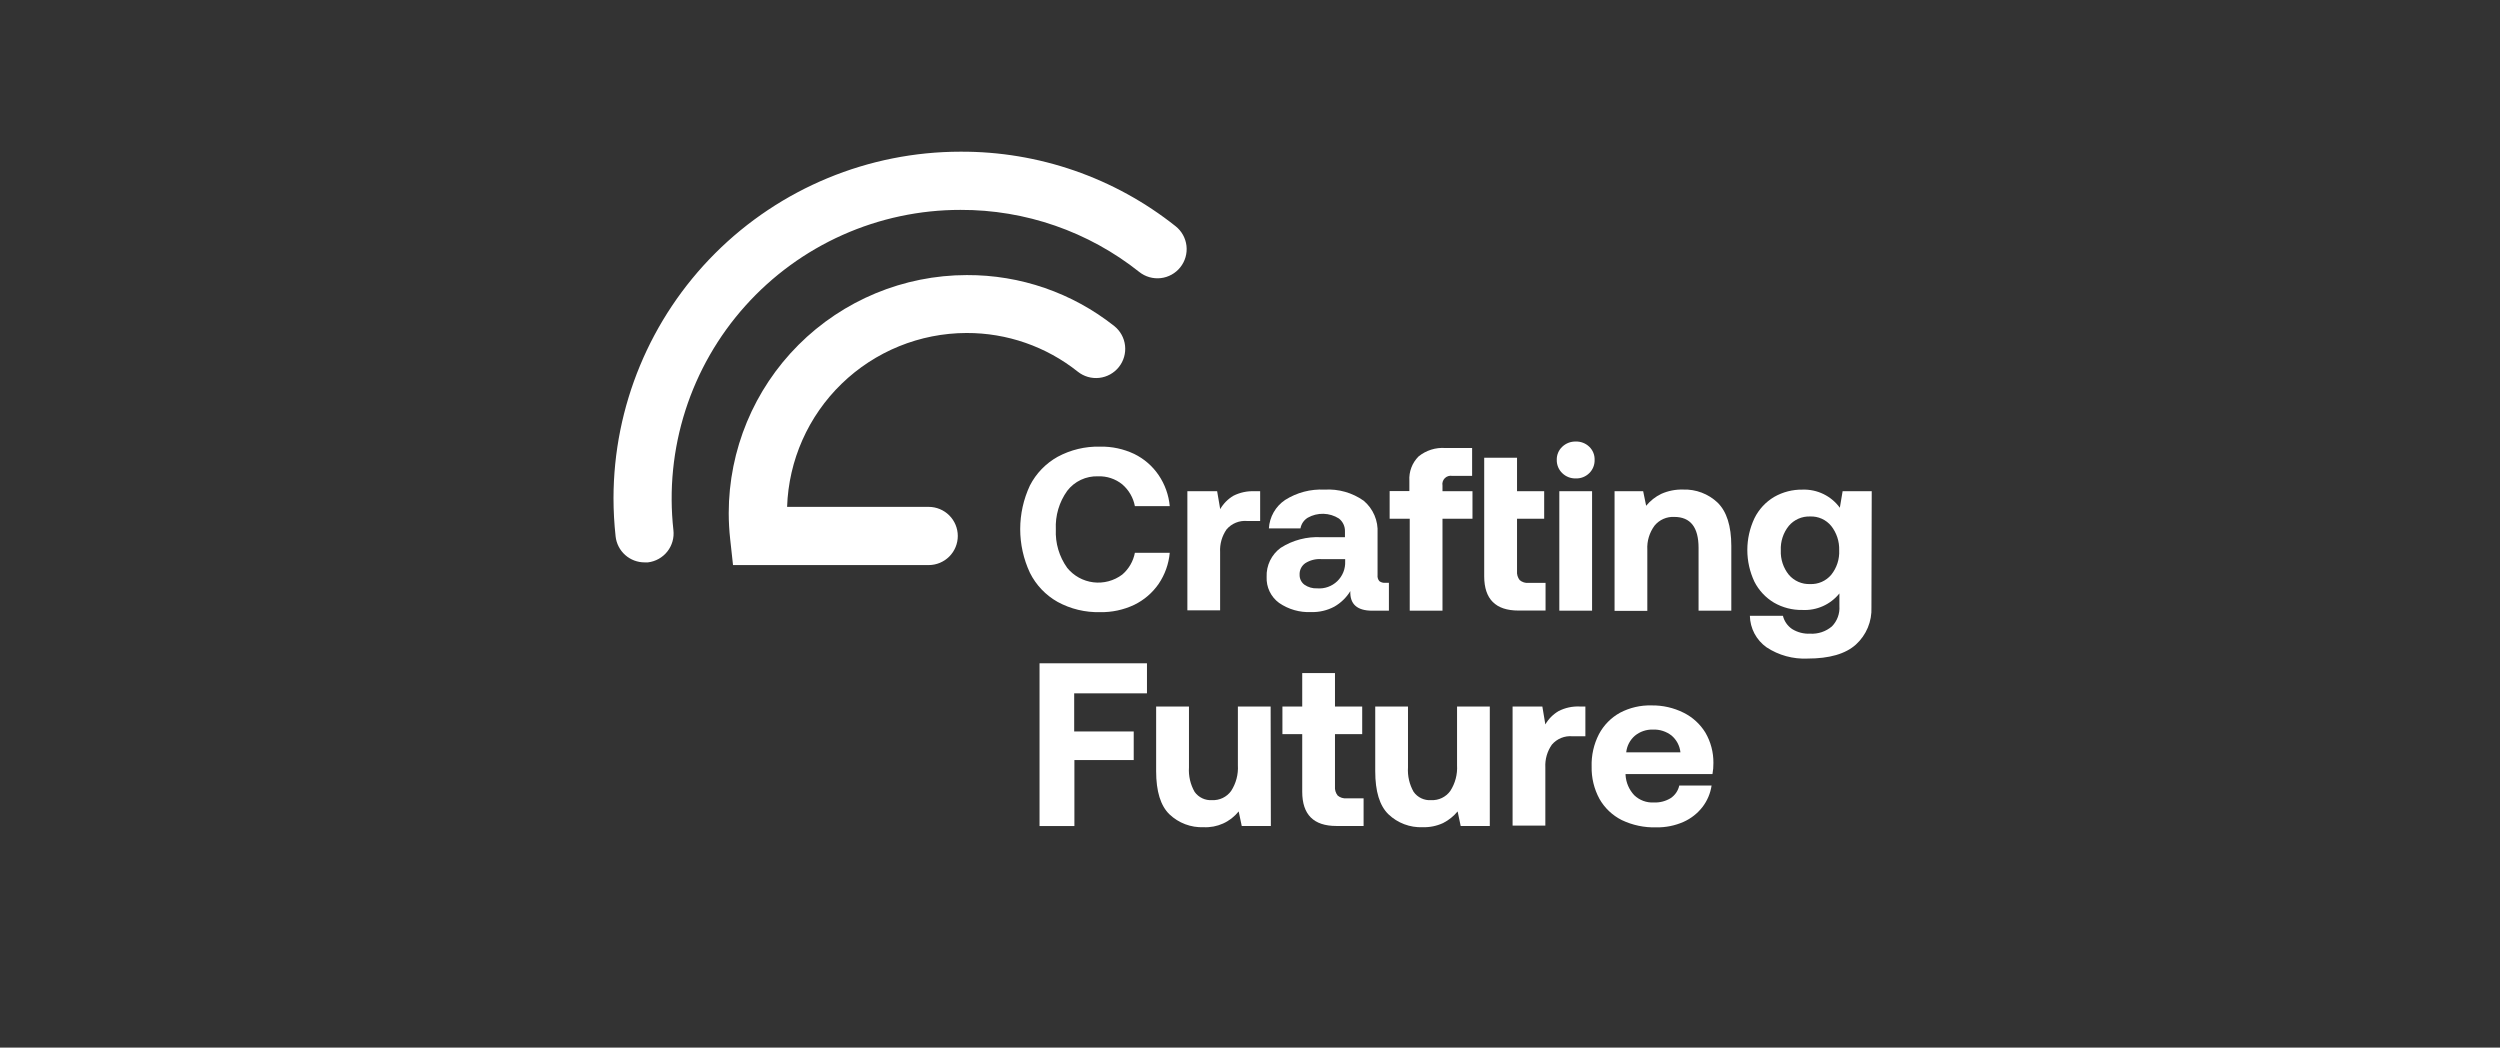 <svg width="2785" height="1167" viewBox="0 0 2785 1167" fill="none" xmlns="http://www.w3.org/2000/svg">
<rect x="0" y="0" width="2785" height="1167" fill="#333333" stroke="none"/>
<path d="M1178.15 508.896C1192.65 501.063 1208.94 497.151 1225.42 497.549C1238.55 497.279 1251.57 500.053 1263.45 505.654C1274.44 510.999 1283.83 519.131 1290.7 529.239C1297.7 539.538 1301.97 551.446 1303.1 563.846H1264.26C1262.46 554.375 1257.48 545.801 1250.15 539.532C1242.57 533.436 1233.04 530.272 1223.31 530.616C1216.69 530.367 1210.1 531.708 1204.11 534.529C1198.11 537.349 1192.88 541.566 1188.85 546.826C1179.92 559.312 1175.46 574.448 1176.2 589.781C1175.5 605.06 1179.95 620.133 1188.85 632.574C1196.11 641.513 1206.55 647.292 1217.98 648.697C1229.41 650.103 1240.94 647.026 1250.15 640.112C1257.48 633.843 1262.46 625.268 1264.26 615.798H1303.1C1301.98 628.225 1297.71 640.163 1290.7 650.486C1283.78 660.484 1274.39 668.524 1263.45 673.828C1251.57 679.428 1238.55 682.202 1225.42 681.932C1208.93 682.343 1192.63 678.401 1178.15 670.505C1164.86 663.026 1154.13 651.732 1147.33 638.086C1140.2 622.865 1136.51 606.264 1136.51 589.457C1136.51 572.65 1140.2 556.049 1147.33 540.828C1154.24 527.387 1164.96 516.28 1178.15 508.896Z" fill="white"/>
<path d="M1403.81 580.38H1389.3C1385.02 580.004 1380.71 580.653 1376.74 582.274C1372.76 583.895 1369.23 586.441 1366.43 589.7C1361.26 597.115 1358.72 606.044 1359.21 615.068V679.906H1322.73V547.231H1355.89L1359.3 567.169C1362.85 561.012 1367.93 555.876 1374.05 552.256C1381.33 548.594 1389.43 546.863 1397.57 547.231H1403.81V580.38Z" fill="white"/>
<path d="M1547.25 680.311H1528.6C1511.9 680.311 1503.63 673.017 1504.28 658.51C1499.86 665.708 1493.7 671.675 1486.36 675.854C1478.48 680.041 1469.65 682.108 1460.73 681.851C1447.99 682.464 1435.4 678.876 1424.89 671.639C1420.38 668.332 1416.75 663.96 1414.33 658.912C1411.91 653.864 1410.78 648.297 1411.03 642.705C1410.78 636.433 1412.07 630.195 1414.8 624.541C1417.53 618.887 1421.61 613.992 1426.68 610.286C1440.12 601.701 1455.92 597.561 1471.84 598.453H1498.28V592.05C1498.38 589.285 1497.82 586.536 1496.65 584.028C1495.48 581.521 1493.73 579.326 1491.55 577.624C1486.39 574.345 1480.43 572.53 1474.32 572.373C1468.21 572.216 1462.16 573.723 1456.84 576.732C1454.72 578.021 1452.89 579.752 1451.49 581.808C1450.09 583.864 1449.15 586.196 1448.73 588.646H1413.54C1413.9 582.326 1415.72 576.175 1418.86 570.677C1421.99 565.178 1426.36 560.482 1431.62 556.957C1444.7 548.658 1460.03 544.635 1475.49 545.448C1491.05 544.46 1506.48 548.837 1519.2 557.848C1524.39 562.236 1528.48 567.773 1531.16 574.02C1533.83 580.267 1535.01 587.051 1534.6 593.834V640.679C1534.45 641.88 1534.56 643.098 1534.91 644.257C1535.25 645.416 1535.84 646.488 1536.63 647.406C1538.5 648.788 1540.8 649.45 1543.12 649.27H1547.25V680.311ZM1471.84 622.849C1465.59 622.451 1459.38 624.039 1454.09 627.387C1452.03 628.812 1450.38 630.734 1449.27 632.974C1448.16 635.214 1447.64 637.698 1447.76 640.193C1447.69 642.329 1448.14 644.45 1449.05 646.381C1449.97 648.312 1451.33 649.997 1453.03 651.296C1457.22 654.241 1462.27 655.697 1467.38 655.43C1471.46 655.755 1475.56 655.211 1479.4 653.835C1483.25 652.458 1486.77 650.281 1489.71 647.446C1492.65 644.611 1494.96 641.183 1496.48 637.39C1498 633.597 1498.69 629.524 1498.52 625.442V622.849H1471.84Z" fill="white"/>
<path d="M1570.04 535.56C1569.73 530.601 1570.47 525.632 1572.21 520.98C1573.96 516.328 1576.67 512.099 1580.17 508.571C1588.58 501.674 1599.33 498.279 1610.18 499.089H1639.94V530.13H1617.8C1616.31 529.855 1614.78 529.946 1613.34 530.394C1611.89 530.843 1610.58 531.636 1609.51 532.705C1608.44 533.773 1607.65 535.086 1607.2 536.53C1606.75 537.973 1606.66 539.504 1606.93 540.991V547.231H1640.34V577.867H1606.93V680.312H1570.44V577.867H1548.06V547.069H1570.04V535.56Z" fill="white"/>
<path d="M1689.97 509.949V547.231H1720.21V577.867H1689.97V636.141C1689.64 639.738 1690.68 643.327 1692.89 646.19C1694.25 647.36 1695.84 648.243 1697.55 648.786C1699.26 649.329 1701.07 649.521 1702.86 649.351H1721.75V680.149H1691.51C1666.15 680.149 1653.45 667.452 1653.4 642.057V509.949H1689.97Z" fill="white"/>
<path d="M1776.4 512.3C1776.48 515.032 1775.99 517.75 1774.97 520.287C1773.95 522.824 1772.43 525.126 1770.48 527.05C1768.51 529.012 1766.15 530.549 1763.56 531.567C1760.96 532.584 1758.19 533.061 1755.4 532.967C1752.62 533.046 1749.85 532.563 1747.26 531.547C1744.67 530.53 1742.31 529.001 1740.32 527.05C1738.34 525.146 1736.78 522.851 1735.73 520.312C1734.69 517.773 1734.18 515.045 1734.24 512.3C1734.16 509.577 1734.67 506.869 1735.72 504.354C1736.76 501.84 1738.33 499.576 1740.32 497.711C1742.32 495.787 1744.69 494.28 1747.27 493.278C1749.86 492.276 1752.63 491.799 1755.4 491.876C1758.18 491.785 1760.95 492.256 1763.54 493.258C1766.13 494.261 1768.49 495.775 1770.48 497.711C1772.43 499.596 1773.97 501.868 1774.99 504.38C1776.01 506.892 1776.49 509.59 1776.4 512.3ZM1773.57 547.231V680.312H1737.08V547.231H1773.57Z" fill="white"/>
<path d="M1928.68 608.098V680.312H1892.2V610.286C1892.2 587.377 1883.2 575.895 1865.19 575.841C1861.03 575.621 1856.88 576.379 1853.06 578.054C1849.24 579.729 1845.87 582.274 1843.22 585.486C1837.46 593.236 1834.59 602.754 1835.11 612.394V680.474H1798.62V547.231H1830.49L1833.81 563.441C1838.4 557.835 1844.16 553.298 1850.68 550.149C1858.33 546.752 1866.64 545.117 1875.01 545.367C1882.04 545.124 1889.06 546.281 1895.64 548.772C1902.22 551.262 1908.25 555.036 1913.36 559.875C1923.52 569.763 1928.63 585.837 1928.68 608.098Z" fill="white"/>
<path d="M2084.78 676.421C2085.12 684.213 2083.75 691.985 2080.75 699.185C2077.75 706.385 2073.2 712.836 2067.42 718.08C2055.91 728.454 2037.91 733.641 2013.58 733.641C1997.46 734.377 1981.51 730.009 1968.01 721.16C1962.36 717.174 1957.72 711.912 1954.48 705.8C1951.24 699.689 1949.49 692.9 1949.36 685.985H1986.17C1987.63 692.001 1991.27 697.26 1996.39 700.736C2002.39 704.455 2009.37 706.264 2016.42 705.923C2025.27 706.458 2033.99 703.554 2040.75 697.818C2043.67 694.843 2045.92 691.281 2047.36 687.368C2048.8 683.456 2049.39 679.283 2049.1 675.124V661.103C2044.17 667.205 2037.87 672.054 2030.71 675.252C2023.55 678.45 2015.74 679.906 2007.91 679.501C1996.82 679.723 1985.89 676.921 1976.28 671.396C1966.92 665.815 1959.32 657.694 1954.39 647.973C1949.21 636.941 1946.52 624.904 1946.52 612.718C1946.52 600.531 1949.21 588.494 1954.39 577.462C1959.25 567.512 1966.92 559.201 1976.44 553.553C1986.09 548.037 1997.04 545.236 2008.15 545.448C2016.18 545.183 2024.15 546.883 2031.37 550.4C2038.59 553.918 2044.85 559.146 2049.58 565.629L2052.67 547.231H2085.1L2084.78 676.421ZM2048.85 612.961C2049.16 603.208 2046.03 593.656 2040.02 585.972C2037.18 582.489 2033.57 579.716 2029.48 577.873C2025.38 576.029 2020.91 575.167 2016.42 575.355C2011.94 575.197 2007.48 576.055 2003.38 577.866C1999.28 579.677 1995.64 582.393 1992.74 585.81C1986.53 593.52 1983.36 603.235 1983.82 613.123C1983.4 622.956 1986.57 632.606 1992.74 640.274C1995.65 643.681 1999.29 646.385 2003.39 648.182C2007.49 649.979 2011.95 650.822 2016.42 650.648C2020.89 650.846 2025.34 650.013 2029.43 648.214C2033.52 646.415 2037.14 643.698 2040.02 640.274C2046.2 632.552 2049.34 622.838 2048.85 612.961Z" fill="white"/>
<path d="M1277.72 738.909V772.382H1196.64V814.851H1262.96V846.702H1196.88V920.213H1158.04V738.909H1277.72Z" fill="white"/>
<path d="M1415.73 920.132H1383.3L1379.89 903.922C1375.23 909.734 1369.26 914.358 1362.47 917.416C1355.67 920.473 1348.25 921.876 1340.81 921.509C1333.83 921.785 1326.87 920.658 1320.34 918.194C1313.8 915.729 1307.83 911.979 1302.78 907.164C1292.89 897.6 1287.94 881.58 1287.94 859.103V787.051H1324.51V854.888C1323.89 864.416 1326.09 873.915 1330.83 882.201C1333.02 885.249 1335.94 887.69 1339.34 889.292C1342.73 890.895 1346.47 891.606 1350.21 891.36C1354.32 891.552 1358.42 890.719 1362.13 888.937C1365.84 887.154 1369.04 884.477 1371.46 881.148C1376.96 872.657 1379.6 862.634 1379 852.538V787.051H1415.49L1415.73 920.132Z" fill="white"/>
<path d="M1428.62 817.849V787.051H1450.68V749.769H1487.17V787.051H1517.49V817.849H1487.17V876.123C1486.83 879.759 1487.91 883.385 1490.17 886.254C1491.54 887.405 1493.13 888.271 1494.84 888.799C1496.56 889.328 1498.36 889.51 1500.14 889.334H1519.04V920.132H1488.71C1463.36 920.132 1450.68 907.434 1450.68 882.039V817.849H1428.62Z" fill="white"/>
<path d="M1659.64 920.132H1627.2L1623.8 903.922C1619.33 909.304 1613.82 913.717 1607.58 916.89C1600.45 920.174 1592.65 921.755 1584.8 921.509C1577.82 921.785 1570.86 920.658 1564.33 918.194C1557.79 915.729 1551.82 911.979 1546.77 907.164C1536.87 897.6 1532.01 881.553 1532.01 859.103V787.051H1568.5V854.888C1567.88 864.416 1570.08 873.915 1574.82 882.201C1577.02 885.274 1579.97 887.729 1583.4 889.333C1586.82 890.937 1590.6 891.635 1594.36 891.36C1598.48 891.552 1602.57 890.719 1606.28 888.937C1609.99 887.154 1613.19 884.477 1615.61 881.148C1621.11 872.657 1623.75 862.634 1623.15 852.538V787.051H1659.64V920.132Z" fill="white"/>
<path d="M1766.11 820.2H1751.59C1747.33 819.83 1743.03 820.483 1739.07 822.104C1735.11 823.725 1731.59 826.268 1728.81 829.52C1723.61 836.925 1721.04 845.855 1721.51 854.888V919.726H1685.02V787.051H1718.18L1721.51 806.989C1725.07 800.855 1730.15 795.746 1736.27 792.157C1743.55 788.429 1751.69 786.668 1759.86 787.051H1766.11V820.2Z" fill="white"/>
<path d="M1804.78 793.94C1815.57 788.284 1827.64 785.493 1839.81 785.836C1852.19 785.637 1864.42 788.417 1875.49 793.94C1885.53 798.908 1893.96 806.605 1899.82 816.148C1905.78 826.407 1908.86 838.082 1908.74 849.944C1908.8 854.103 1908.45 858.256 1907.68 862.345H1810.87V863.398C1811.36 871.778 1814.78 879.719 1820.52 885.849C1823.42 888.643 1826.87 890.806 1830.65 892.2C1834.44 893.595 1838.47 894.192 1842.49 893.953C1849.02 894.227 1855.48 892.563 1861.06 889.172C1866 885.919 1869.47 880.854 1870.71 875.069H1906.71C1905.42 883.731 1901.96 891.927 1896.66 898.897C1891.06 906.131 1883.76 911.867 1875.41 915.593C1865.86 919.796 1855.52 921.87 1845.08 921.672C1831.81 922.066 1818.63 919.287 1806.65 913.567C1796.19 908.32 1787.52 900.082 1781.76 889.901C1775.8 878.887 1772.81 866.514 1773.08 853.997C1772.69 841.483 1775.48 829.075 1781.19 817.931C1786.54 807.801 1794.74 799.46 1804.78 793.94ZM1862.03 819.308C1856.14 814.782 1848.86 812.459 1841.44 812.744C1834.13 812.517 1826.99 814.934 1821.33 819.552C1815.83 824.27 1812.35 830.91 1811.6 838.111H1872.01C1871.25 830.788 1867.67 824.045 1862.03 819.308Z" fill="white"/>
<path d="M718.225 626.496C710.194 626.542 702.432 623.609 696.44 618.264C690.448 612.919 686.654 605.542 685.79 597.562C684.235 583.432 683.45 569.227 683.439 555.012C683.546 452.621 724.305 354.458 796.763 282.08C869.222 209.701 967.458 169.024 1069.9 168.981C1156.96 168.56 1241.55 197.869 1309.67 252.055C1316.42 257.429 1320.76 265.264 1321.74 273.837C1322.71 282.409 1320.24 291.017 1314.86 297.766C1309.48 304.516 1301.64 308.854 1293.07 309.827C1284.49 310.8 1275.88 308.327 1269.13 302.953C1212.51 257.936 1142.24 233.55 1069.9 233.82C1024.68 233.796 979.965 243.307 938.675 261.73C897.384 280.154 860.446 307.075 830.273 340.738C800.099 374.4 777.369 414.045 763.567 457.084C749.765 500.123 745.201 545.589 750.173 590.511C751.179 599.043 748.755 607.626 743.433 614.373C738.112 621.121 730.329 625.481 721.793 626.496C720.605 626.579 719.413 626.579 718.225 626.496Z" fill="white"/>
<path d="M1034.54 629.495H816.583L813.421 600.642C812.353 590.952 811.811 581.212 811.799 571.464C811.885 501.202 839.848 433.841 889.555 384.158C939.262 334.474 1006.66 306.524 1076.95 306.438C1136.57 306.159 1194.5 326.167 1241.23 363.172C1247.99 368.546 1252.33 376.381 1253.3 384.953C1254.27 393.525 1251.8 402.133 1246.42 408.883C1241.05 415.632 1233.21 419.971 1224.63 420.943C1216.05 421.916 1207.44 419.444 1200.69 414.07C1165.45 386.002 1121.69 370.791 1076.63 370.952C1024.71 371.092 974.873 391.36 937.606 427.49C900.34 463.62 878.552 512.793 876.83 564.656H1034.54C1043.15 564.656 1051.4 568.072 1057.48 574.152C1063.56 580.232 1066.98 588.477 1066.98 597.076C1066.98 605.674 1063.56 613.92 1057.48 619.999C1051.4 626.079 1043.15 629.495 1034.54 629.495Z" fill="white"/>
</svg>
